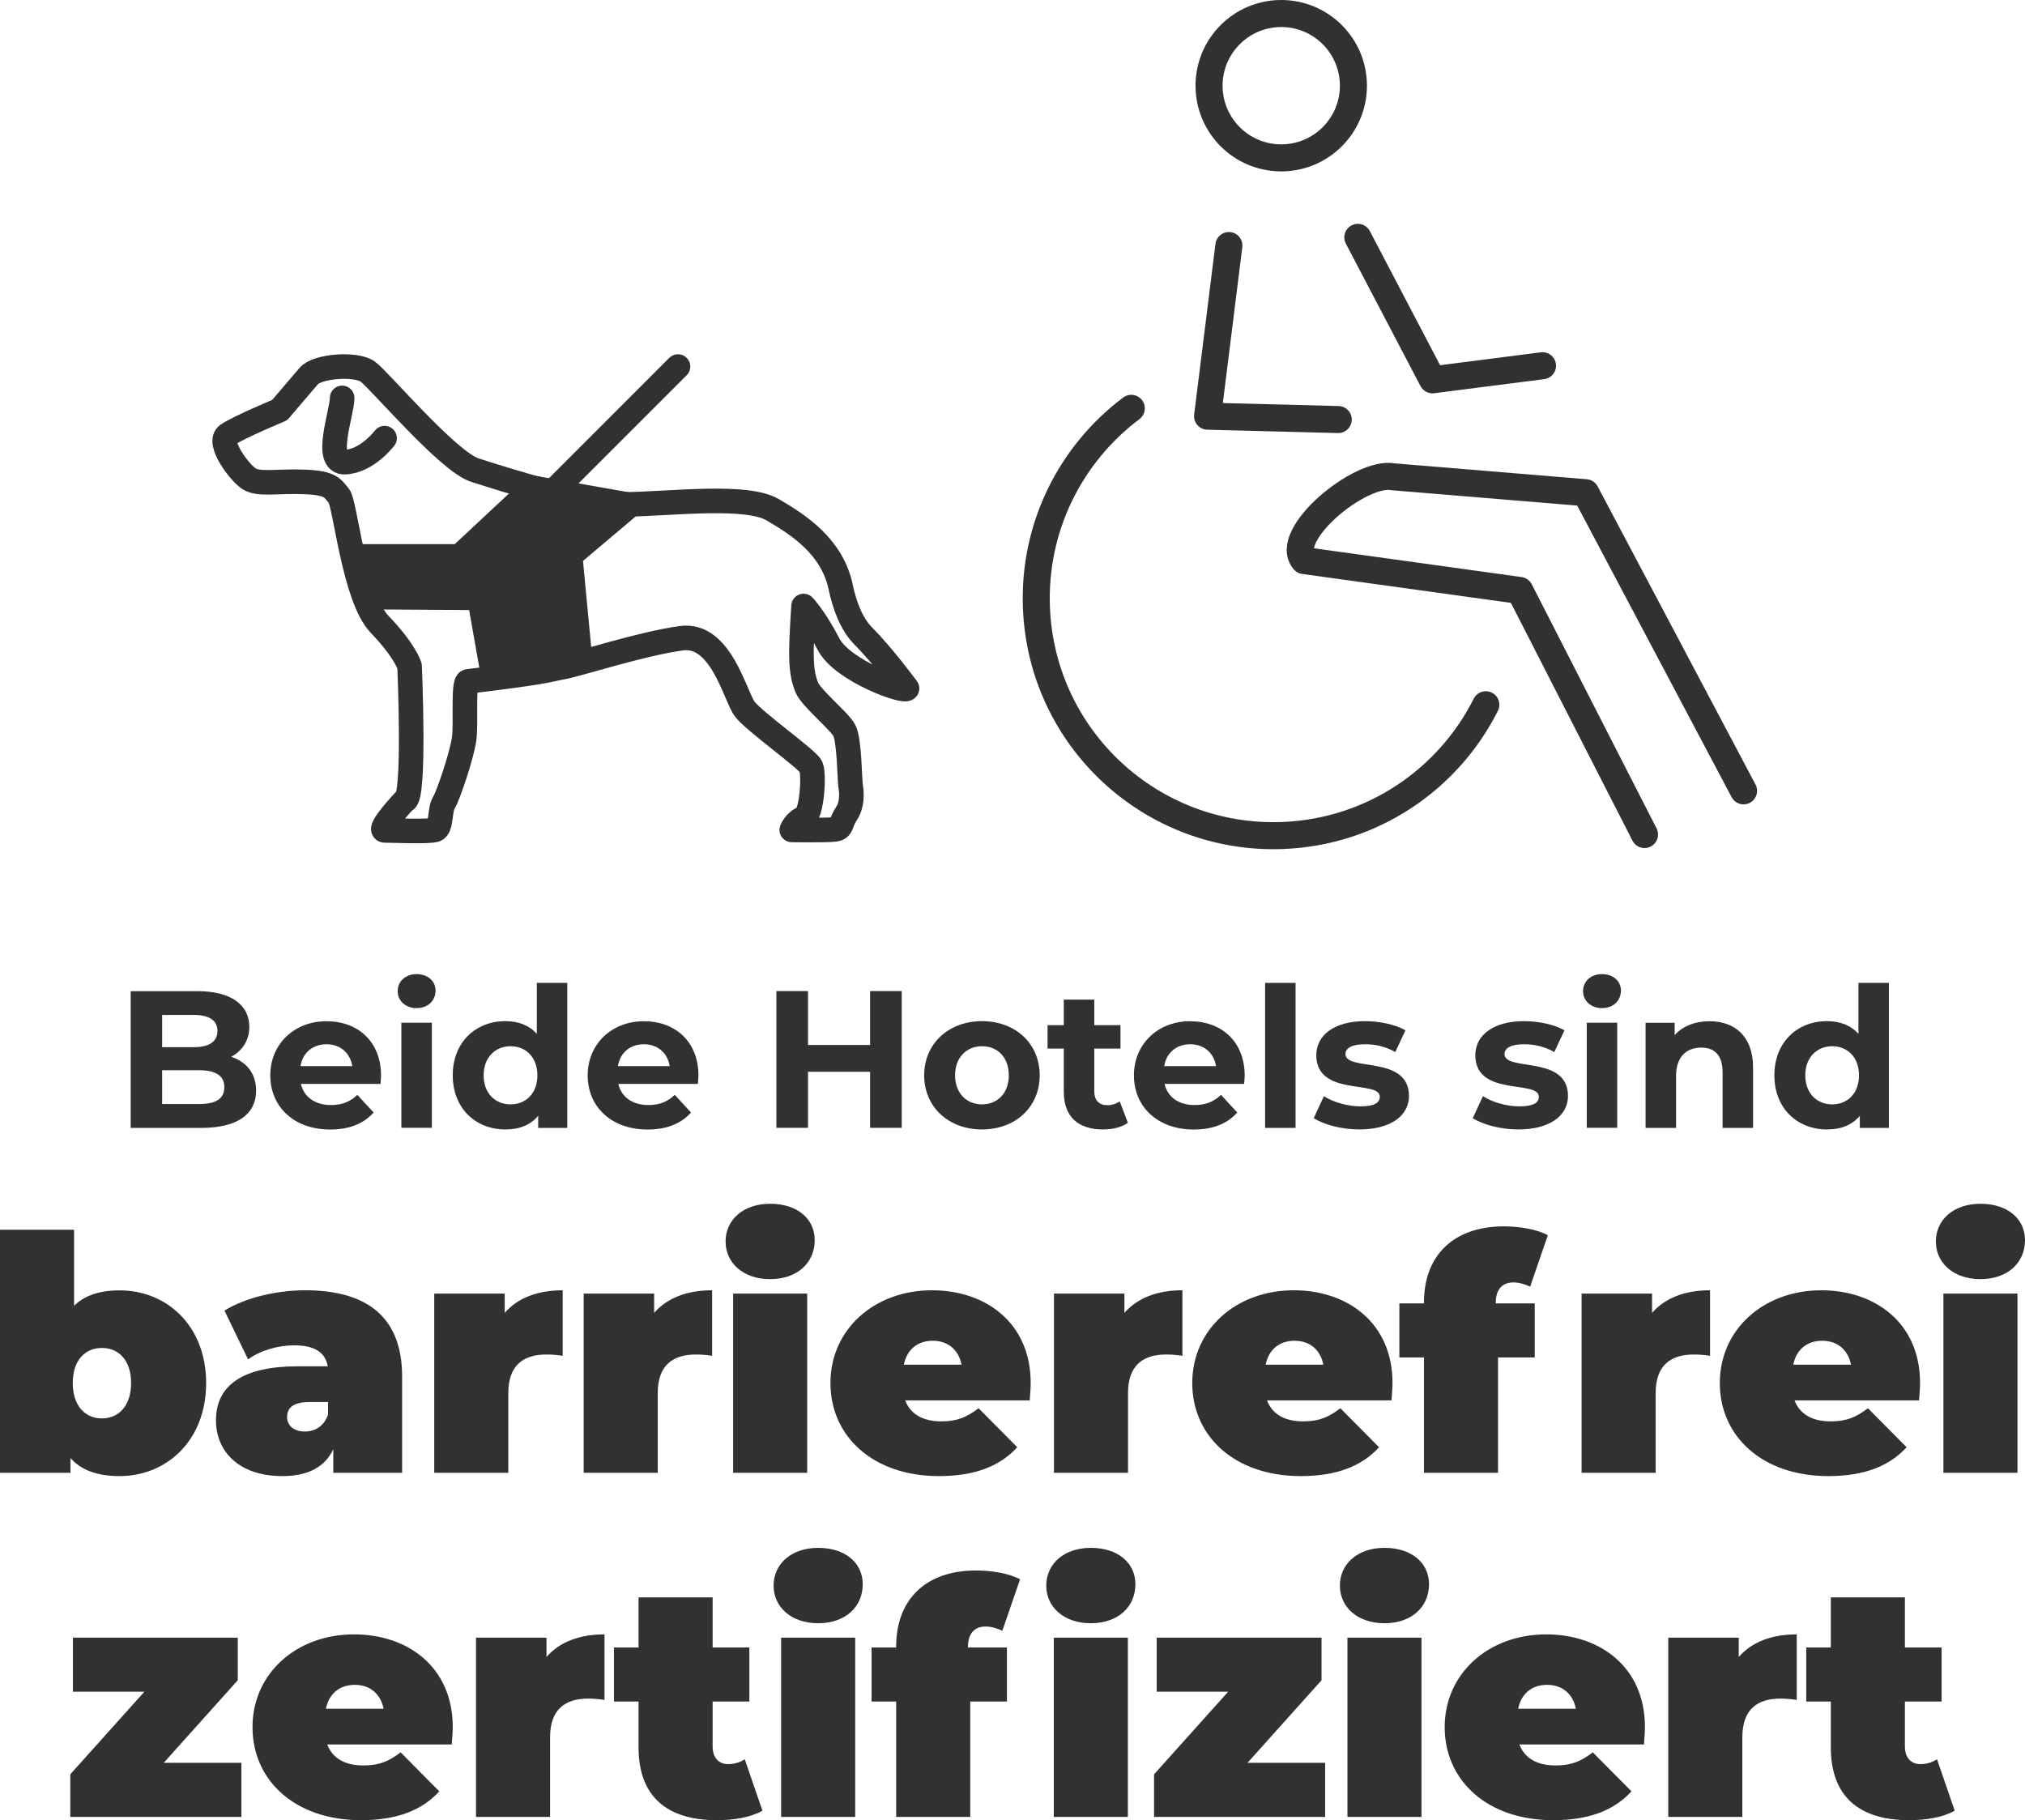 <?xml version="1.0" encoding="UTF-8"?><svg id="Ebene_1" xmlns="http://www.w3.org/2000/svg" viewBox="0 0 247.16 222.17"><defs><style>.cls-1,.cls-2{fill:none;}.cls-1,.cls-2,.cls-3{stroke:#323031;stroke-linecap:round;stroke-linejoin:round;}.cls-1,.cls-3{stroke-width:3px;}.cls-2{stroke-width:3.3px;}.cls-4,.cls-3{fill:#323031;}.cls-5{isolation:isolate;}</style></defs><g class="cls-5"><g class="cls-5"><path class="cls-4" d="M31.26,133.11c0,2.89-2.29,4.56-6.68,4.56h-8.63v-16.69h8.16c4.17,0,6.32,1.74,6.32,4.34,0,1.67-.86,2.96-2.22,3.67,1.86.6,3.05,2.03,3.05,4.13ZM19.79,123.88v3.94h3.84c1.88,0,2.91-.67,2.91-1.98s-1.03-1.96-2.91-1.96h-3.84ZM27.38,132.7c0-1.41-1.07-2.07-3.08-2.07h-4.51v4.13h4.51c2,0,3.08-.62,3.08-2.05Z"/><path class="cls-4" d="M46.44,132.3h-9.71c.36,1.6,1.72,2.58,3.67,2.58,1.36,0,2.34-.41,3.22-1.24l1.98,2.15c-1.19,1.36-2.98,2.08-5.29,2.08-4.44,0-7.32-2.79-7.32-6.61s2.93-6.61,6.84-6.61,6.68,2.53,6.68,6.65c0,.29-.05.69-.07,1ZM36.68,130.13h6.32c-.26-1.62-1.48-2.67-3.15-2.67s-2.91,1.03-3.17,2.67Z"/><path class="cls-4" d="M48.54,120.97c0-1.17.93-2.07,2.31-2.07s2.31.86,2.31,2c0,1.24-.93,2.15-2.31,2.15s-2.31-.91-2.31-2.08ZM48.99,124.83h3.72v12.83h-3.72v-12.83Z"/><path class="cls-4" d="M69.24,119.97v17.7h-3.55v-1.48c-.93,1.12-2.29,1.67-4.01,1.67-3.63,0-6.42-2.58-6.42-6.61s2.79-6.61,6.42-6.61c1.57,0,2.91.5,3.84,1.55v-6.22h3.72ZM65.59,131.25c0-2.22-1.43-3.55-3.27-3.55s-3.29,1.34-3.29,3.55,1.43,3.55,3.29,3.55,3.27-1.34,3.27-3.55Z"/><path class="cls-4" d="M85.18,132.3h-9.71c.36,1.6,1.72,2.58,3.67,2.58,1.36,0,2.34-.41,3.22-1.24l1.98,2.15c-1.19,1.36-2.98,2.08-5.29,2.08-4.44,0-7.32-2.79-7.32-6.61s2.93-6.61,6.84-6.61,6.68,2.53,6.68,6.65c0,.29-.05.69-.07,1ZM75.42,130.13h6.32c-.26-1.62-1.48-2.67-3.15-2.67s-2.91,1.03-3.17,2.67Z"/><path class="cls-4" d="M110.06,120.97v16.69h-3.86v-6.84h-7.58v6.84h-3.86v-16.69h3.86v6.58h7.58v-6.58h3.86Z"/><path class="cls-4" d="M112.8,131.25c0-3.86,2.98-6.61,7.06-6.61s7.04,2.74,7.04,6.61-2.96,6.61-7.04,6.61-7.06-2.74-7.06-6.61ZM123.13,131.25c0-2.22-1.41-3.55-3.27-3.55s-3.29,1.34-3.29,3.55,1.43,3.55,3.29,3.55,3.27-1.34,3.27-3.55Z"/><path class="cls-4" d="M137.66,137.05c-.76.55-1.88.81-3.03.81-3.03,0-4.79-1.55-4.79-4.6v-5.27h-1.98v-2.86h1.98v-3.12h3.72v3.12h3.2v2.86h-3.2v5.22c0,1.1.6,1.69,1.6,1.69.55,0,1.1-.17,1.5-.48l1,2.62Z"/><path class="cls-4" d="M151.85,132.3h-9.71c.36,1.6,1.72,2.58,3.67,2.58,1.36,0,2.34-.41,3.22-1.24l1.98,2.15c-1.19,1.36-2.98,2.08-5.29,2.08-4.44,0-7.32-2.79-7.32-6.61s2.93-6.61,6.84-6.61,6.68,2.53,6.68,6.65c0,.29-.05.69-.07,1ZM142.1,130.13h6.32c-.26-1.62-1.48-2.67-3.15-2.67s-2.91,1.03-3.17,2.67Z"/><path class="cls-4" d="M154.41,119.97h3.72v17.7h-3.72v-17.7Z"/><path class="cls-4" d="M160.35,136.47l1.24-2.67c1.14.74,2.89,1.24,4.46,1.24,1.72,0,2.36-.45,2.36-1.17,0-2.1-7.75.05-7.75-5.08,0-2.43,2.19-4.15,5.94-4.15,1.76,0,3.72.41,4.94,1.12l-1.24,2.65c-1.26-.72-2.53-.95-3.7-.95-1.67,0-2.38.52-2.38,1.19,0,2.19,7.75.07,7.75,5.13,0,2.39-2.22,4.08-6.06,4.08-2.17,0-4.36-.6-5.56-1.38Z"/><path class="cls-4" d="M179.76,136.47l1.24-2.67c1.14.74,2.89,1.24,4.46,1.24,1.72,0,2.36-.45,2.36-1.17,0-2.1-7.75.05-7.75-5.08,0-2.43,2.19-4.15,5.94-4.15,1.76,0,3.72.41,4.94,1.12l-1.24,2.65c-1.26-.72-2.53-.95-3.7-.95-1.67,0-2.38.52-2.38,1.19,0,2.19,7.75.07,7.75,5.13,0,2.39-2.22,4.08-6.06,4.08-2.17,0-4.36-.6-5.56-1.38Z"/><path class="cls-4" d="M193.22,120.97c0-1.17.93-2.07,2.31-2.07s2.31.86,2.31,2c0,1.24-.93,2.15-2.31,2.15s-2.31-.91-2.31-2.08ZM193.67,124.83h3.72v12.83h-3.72v-12.83Z"/><path class="cls-4" d="M213.97,130.32v7.35h-3.72v-6.77c0-2.07-.95-3.03-2.6-3.03-1.79,0-3.08,1.1-3.08,3.46v6.34h-3.72v-12.83h3.55v1.5c1-1.1,2.5-1.69,4.25-1.69,3.03,0,5.32,1.77,5.32,5.68Z"/><path class="cls-4" d="M230.55,119.97v17.7h-3.55v-1.48c-.93,1.12-2.29,1.67-4.01,1.67-3.63,0-6.42-2.58-6.42-6.61s2.79-6.61,6.42-6.61c1.57,0,2.91.5,3.84,1.55v-6.22h3.72ZM226.9,131.25c0-2.22-1.43-3.55-3.27-3.55s-3.29,1.34-3.29,3.55,1.43,3.55,3.29,3.55,3.27-1.34,3.27-3.55Z"/></g></g><g class="cls-5"><g class="cls-5"><path class="cls-4" d="M25.16,168.81c0,7.04-4.84,11.36-10.56,11.36-2.72,0-4.68-.72-6-2.2v1.8H0v-29.67h9.04v9.28c1.32-1.28,3.16-1.88,5.56-1.88,5.72,0,10.56,4.28,10.56,11.32ZM16,168.81c0-2.84-1.56-4.28-3.56-4.28s-3.56,1.44-3.56,4.28,1.56,4.32,3.56,4.32,3.56-1.48,3.56-4.32Z"/><path class="cls-4" d="M49.08,168.01v11.76h-8.4v-2.88c-1.04,2.2-3.12,3.28-6.2,3.28-5.36,0-8.12-3.04-8.12-6.8,0-4.24,3.2-6.6,10-6.6h3.64c-.28-1.68-1.56-2.56-4.12-2.56-1.96,0-4.16.64-5.6,1.72l-2.88-5.96c2.56-1.6,6.44-2.48,9.84-2.48,7.52,0,11.84,3.24,11.84,10.52ZM40.04,172.65v-1.52h-2.24c-1.92,0-2.76.64-2.76,1.84,0,1,.8,1.76,2.16,1.76,1.24,0,2.36-.64,2.84-2.08Z"/><path class="cls-4" d="M68.68,157.49v8c-.8-.12-1.36-.16-2-.16-2.72,0-4.64,1.24-4.64,4.72v9.72h-9.04v-21.88h8.6v2.36c1.6-1.84,4.04-2.76,7.08-2.76Z"/><path class="cls-4" d="M86.92,157.49v8c-.8-.12-1.36-.16-2-.16-2.72,0-4.64,1.24-4.64,4.72v9.72h-9.04v-21.88h8.6v2.36c1.6-1.84,4.04-2.76,7.08-2.76Z"/><path class="cls-4" d="M88.56,151.53c0-2.6,2.12-4.6,5.44-4.6s5.44,1.84,5.44,4.44c0,2.76-2.12,4.76-5.44,4.76s-5.44-2-5.44-4.6ZM89.48,157.89h9.04v21.88h-9.04v-21.88Z"/><path class="cls-4" d="M125.68,170.93h-15.2c.64,1.68,2.16,2.56,4.4,2.56,2,0,3.12-.52,4.56-1.6l4.72,4.76c-2.12,2.32-5.2,3.52-9.56,3.52-8.04,0-13.24-4.84-13.24-11.36s5.32-11.32,12.4-11.32c6.48,0,12.04,3.92,12.04,11.32,0,.64-.08,1.48-.12,2.12ZM110.32,166.57h7.04c-.36-1.84-1.68-2.92-3.52-2.92s-3.16,1.08-3.52,2.92Z"/><path class="cls-4" d="M144.32,157.49v8c-.8-.12-1.36-.16-2-.16-2.72,0-4.64,1.24-4.64,4.72v9.72h-9.04v-21.88h8.6v2.36c1.6-1.84,4.04-2.76,7.08-2.76Z"/><path class="cls-4" d="M169.84,170.93h-15.2c.64,1.68,2.16,2.56,4.4,2.56,2,0,3.12-.52,4.56-1.6l4.72,4.76c-2.12,2.32-5.2,3.52-9.56,3.52-8.04,0-13.24-4.84-13.24-11.36s5.32-11.32,12.4-11.32c6.48,0,12.04,3.92,12.04,11.32,0,.64-.08,1.48-.12,2.12ZM154.48,166.57h7.04c-.36-1.84-1.68-2.92-3.52-2.92s-3.16,1.08-3.52,2.92Z"/><path class="cls-4" d="M182.56,159.09h4.76v6.6h-4.48v14.08h-9.04v-14.08h-3v-6.6h3v-.12c0-5.64,3.52-9.28,9.76-9.28,1.92,0,4.04.36,5.36,1.08l-2.16,6.28c-.6-.28-1.32-.52-2.04-.52-1.28,0-2.16.76-2.16,2.52v.04Z"/><path class="cls-4" d="M208.72,157.49v8c-.8-.12-1.36-.16-2-.16-2.72,0-4.64,1.24-4.64,4.72v9.72h-9.04v-21.88h8.6v2.36c1.6-1.84,4.04-2.76,7.08-2.76Z"/><path class="cls-4" d="M234.23,170.93h-15.2c.64,1.68,2.16,2.56,4.4,2.56,2,0,3.12-.52,4.56-1.6l4.72,4.76c-2.12,2.32-5.2,3.52-9.56,3.52-8.04,0-13.24-4.84-13.24-11.36s5.32-11.32,12.4-11.32c6.48,0,12.04,3.92,12.04,11.32,0,.64-.08,1.48-.12,2.12ZM218.88,166.57h7.04c-.36-1.84-1.68-2.92-3.52-2.92s-3.16,1.08-3.52,2.92Z"/><path class="cls-4" d="M236.28,151.53c0-2.6,2.12-4.6,5.44-4.6s5.44,1.84,5.44,4.44c0,2.76-2.12,4.76-5.44,4.76s-5.44-2-5.44-4.6ZM237.2,157.89h9.04v21.88h-9.04v-21.88Z"/><path class="cls-4" d="M29.46,215.17v6.6H8.58v-5.2l9.04-10.08h-8.72v-6.6h20.12v5.2l-9.04,10.08h9.48Z"/><path class="cls-4" d="M55.14,212.93h-15.2c.64,1.68,2.16,2.56,4.4,2.56,2,0,3.12-.52,4.56-1.6l4.72,4.76c-2.12,2.32-5.2,3.52-9.56,3.52-8.04,0-13.24-4.84-13.24-11.36s5.32-11.32,12.4-11.32c6.48,0,12.04,3.92,12.04,11.32,0,.64-.08,1.48-.12,2.12ZM39.78,208.57h7.04c-.36-1.84-1.68-2.92-3.52-2.92s-3.16,1.08-3.52,2.92Z"/><path class="cls-4" d="M73.78,199.49v8c-.8-.12-1.36-.16-2-.16-2.72,0-4.64,1.24-4.64,4.72v9.72h-9.04v-21.88h8.6v2.36c1.6-1.84,4.04-2.76,7.08-2.76Z"/><path class="cls-4" d="M93.06,221.01c-1.4.8-3.44,1.16-5.56,1.16-6.04,0-9.56-2.84-9.56-8.88v-5.6h-3v-6.6h3v-6.12h9.04v6.12h4.48v6.6h-4.48v5.52c0,1.36.8,2.12,1.88,2.12.72,0,1.44-.2,2.04-.6l2.16,6.28Z"/><path class="cls-4" d="M94.42,193.53c0-2.6,2.12-4.6,5.44-4.6s5.44,1.84,5.44,4.44c0,2.76-2.12,4.76-5.44,4.76s-5.44-2-5.44-4.6ZM95.34,199.89h9.04v21.88h-9.04v-21.88Z"/><path class="cls-4" d="M118.14,201.05v.04h4.76v6.6h-4.48v14.08h-9.04v-14.08h-3v-6.6h3v-.12c0-5.64,3.52-9.28,9.76-9.28,1.92,0,4.04.36,5.36,1.08l-2.16,6.28c-.6-.28-1.32-.52-2.04-.52-1.28,0-2.16.76-2.16,2.52ZM127.7,193.53c0-2.6,2.12-4.6,5.44-4.6s5.44,1.84,5.44,4.44c0,2.76-2.12,4.76-5.44,4.76s-5.44-2-5.44-4.6ZM128.62,199.89h9.04v21.88h-9.04v-21.88Z"/><path class="cls-4" d="M161.74,215.17v6.6h-20.88v-5.2l9.04-10.08h-8.72v-6.6h20.12v5.2l-9.04,10.08h9.48Z"/><path class="cls-4" d="M163.54,193.53c0-2.6,2.12-4.6,5.44-4.6s5.44,1.84,5.44,4.44c0,2.76-2.12,4.76-5.44,4.76s-5.44-2-5.44-4.6ZM164.46,199.89h9.04v21.88h-9.04v-21.88Z"/><path class="cls-4" d="M200.65,212.93h-15.2c.64,1.68,2.16,2.56,4.4,2.56,2,0,3.12-.52,4.56-1.6l4.72,4.76c-2.12,2.32-5.2,3.52-9.56,3.52-8.04,0-13.24-4.84-13.24-11.36s5.32-11.32,12.4-11.32c6.48,0,12.04,3.92,12.04,11.32,0,.64-.08,1.48-.12,2.12ZM185.3,208.57h7.04c-.36-1.84-1.68-2.92-3.52-2.92s-3.16,1.08-3.52,2.92Z"/><path class="cls-4" d="M219.3,199.49v8c-.8-.12-1.36-.16-2-.16-2.72,0-4.64,1.24-4.64,4.72v9.72h-9.04v-21.88h8.6v2.36c1.6-1.84,4.04-2.76,7.08-2.76Z"/><path class="cls-4" d="M238.58,221.01c-1.4.8-3.44,1.16-5.56,1.16-6.04,0-9.56-2.84-9.56-8.88v-5.6h-3v-6.6h3v-6.12h9.04v6.12h4.48v6.6h-4.48v5.52c0,1.36.8,2.12,1.88,2.12.72,0,1.44-.2,2.04-.6l2.16,6.28Z"/></g></g><circle class="cls-2" cx="156.38" cy="10.46" r="8.81"/><path class="cls-2" d="M181.35,86.02c-4.58,9.12-13.86,15.54-24.79,15.96-15.99.62-29.45-11.84-30.06-27.83-.38-9.88,4.23-18.79,11.58-24.31"/><polyline class="cls-2" points="149.99 29.97 147.39 50.8 163.34 51.21"/><polyline class="cls-2" points="165.73 28.97 174.84 46.36 188.27 44.64"/><path class="cls-2" d="M212.81,96.53l-19.27-36.39-23.47-1.94c-4.01-.8-13.56,7.1-10.91,10.22l26.33,3.65,15.23,29.79"/><path class="cls-1" d="M34.13,50.06c1.66-1.92,2.88-3.4,3.57-4.18,1.07-1.21,5.75-1.57,7.19-.52,1.44,1.05,9.8,10.98,13.07,12.02s13.2,4.31,18.82,4.18c5.62-.13,14.38-1.18,17.51.65,3.14,1.83,7.28,4.48,8.32,9.45.44,2.09,1.26,4.48,2.79,6.01,2.35,2.35,5.31,6.36,5.31,6.36-.17.61-7.88-2.13-9.58-5.4-1.7-3.27-3.05-4.66-3.05-4.66,0,0-.26,3.79-.26,5.62s.13,3.01.65,4.31,3.92,4.05,4.57,5.23.65,6.01.78,6.8.26,2.22-.52,3.4c-.78,1.18-.46,1.76-1.37,1.9s-5.29.07-5.29.07c0,0,.39-1.05,1.44-1.44,1.05-.39,1.31-5.36.91-6.27-.39-.91-6.93-5.49-8.1-7.06-1.18-1.57-2.88-9.28-7.71-8.63-4.84.65-12.42,3.14-14.51,3.53-2.09.39-1.81.57-11.54,1.74-.65.08-.22,5.05-.48,7.01-.26,1.96-1.96,7.01-2.48,7.8s-.26,3.05-1.05,3.31-5.1.07-6.14.07,2.42-3.66,2.42-3.66c1.31.09.59-16.4.59-16.4,0,0-.52-1.83-3.66-5.1-3.14-3.27-4.18-14.77-4.97-15.68s-.91-1.57-4.18-1.7-5.62.39-6.8-.39-3.92-4.44-2.61-5.36c1.31-.91,6.36-3.01,6.36-3.01Z"/><path class="cls-1" d="M41.76,48.57c0,1.82-2.32,8,.39,7.84s4.79-2.93,4.79-2.93"/><polygon class="cls-3" points="65.06 59.55 56.09 67.92 43.63 67.92 44.85 72.88 58.52 72.97 60.09 81.86 70.77 80.25 69.59 67.83 76.91 61.64 65.06 59.55"/><line class="cls-1" x1="67.85" y1="59.64" x2="82.75" y2="44.74"/></svg>